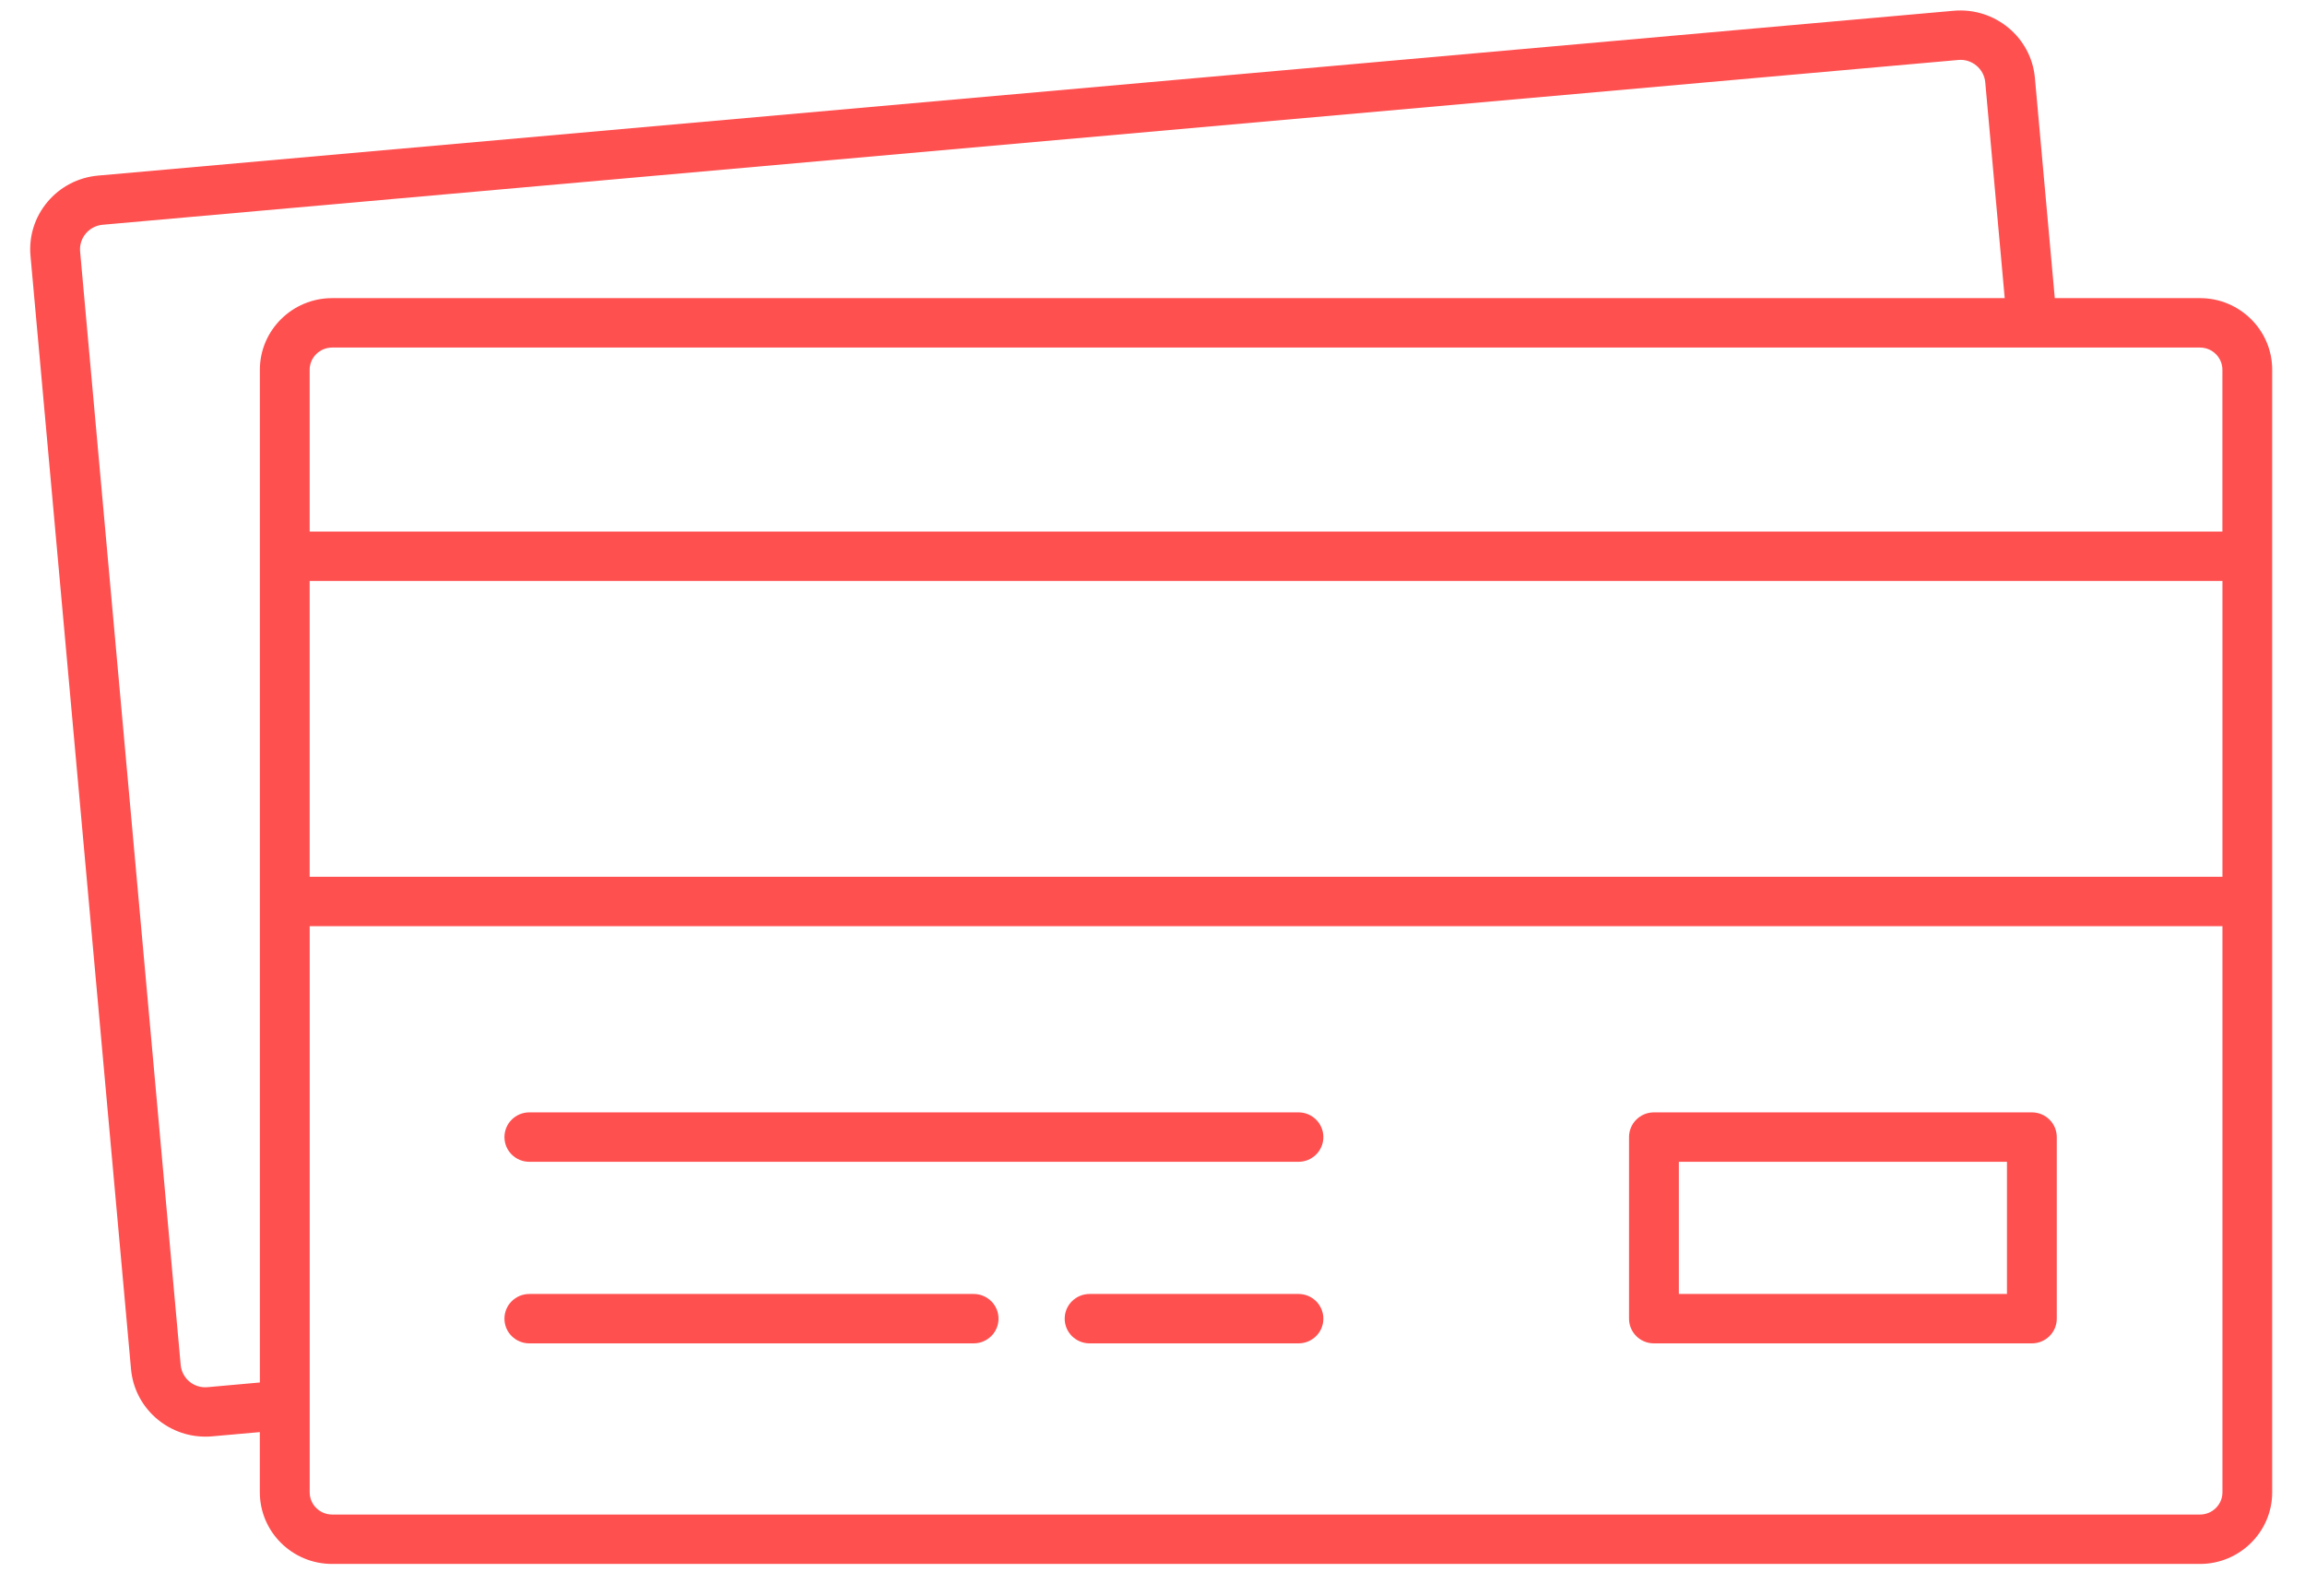 <svg width="65" height="45" viewBox="0 0 65 45" fill="none" xmlns="http://www.w3.org/2000/svg">
<path d="M36.616 32.762H14.928C14.54 32.762 14.225 32.45 14.225 32.065C14.225 31.68 14.54 31.368 14.928 31.368H36.616C37.004 31.368 37.318 31.68 37.318 32.065C37.318 32.45 37.004 32.762 36.616 32.762Z" fill="#FF5050"/>
<path d="M27.455 37.882H14.928C14.54 37.882 14.225 37.571 14.225 37.186C14.225 36.8 14.54 36.489 14.928 36.489H27.455C27.843 36.489 28.158 36.8 28.158 37.186C28.158 37.571 27.842 37.882 27.455 37.882Z" fill="#FF5050"/>
<path d="M36.616 37.882H30.727C30.339 37.882 30.024 37.571 30.024 37.186C30.024 36.8 30.339 36.489 30.727 36.489H36.616C37.004 36.489 37.318 36.8 37.318 37.186C37.318 37.571 37.004 37.882 36.616 37.882Z" fill="#FF5050"/>
<path d="M57.297 37.882H46.641C46.252 37.882 45.938 37.571 45.938 37.186V32.065C45.938 31.68 46.252 31.368 46.641 31.368H57.297C57.686 31.368 58 31.68 58 32.065V37.186C58 37.57 57.685 37.882 57.297 37.882ZM47.343 36.489H56.595V32.762H47.343V36.489Z" fill="#FF5050"/>
<path d="M62.039 8.407H57.944L57.383 2.195C57.28 1.049 56.252 0.204 55.099 0.303L2.769 4.951C2.209 5.001 1.702 5.264 1.341 5.691C0.981 6.119 0.81 6.661 0.86 7.216L3.695 38.611C3.793 39.694 4.714 40.512 5.791 40.512C5.853 40.512 5.916 40.51 5.979 40.504L7.327 40.384V42.081C7.327 43.196 8.241 44.102 9.365 44.102H62.037C63.161 44.102 64.075 43.195 64.075 42.081V26.118V14.99V10.429C64.077 9.314 63.162 8.407 62.039 8.407ZM5.855 39.117C5.464 39.155 5.129 38.868 5.095 38.488L2.259 7.092C2.225 6.711 2.51 6.373 2.894 6.338L55.224 1.691C55.602 1.655 55.949 1.938 55.983 2.32L56.532 8.407H9.366C8.242 8.407 7.328 9.314 7.328 10.428V14.989V26.117V38.985L5.855 39.117ZM8.732 16.383H62.672V24.724H8.732V16.383ZM62.672 42.082C62.672 42.428 62.388 42.709 62.039 42.709H9.366C9.017 42.709 8.733 42.428 8.733 42.082V26.118H62.672V42.082ZM8.732 14.99V10.429C8.732 10.082 9.016 9.801 9.365 9.801H62.038C62.387 9.801 62.671 10.082 62.671 10.429V14.99H8.732Z" fill="#FF5050"/>
</svg>
